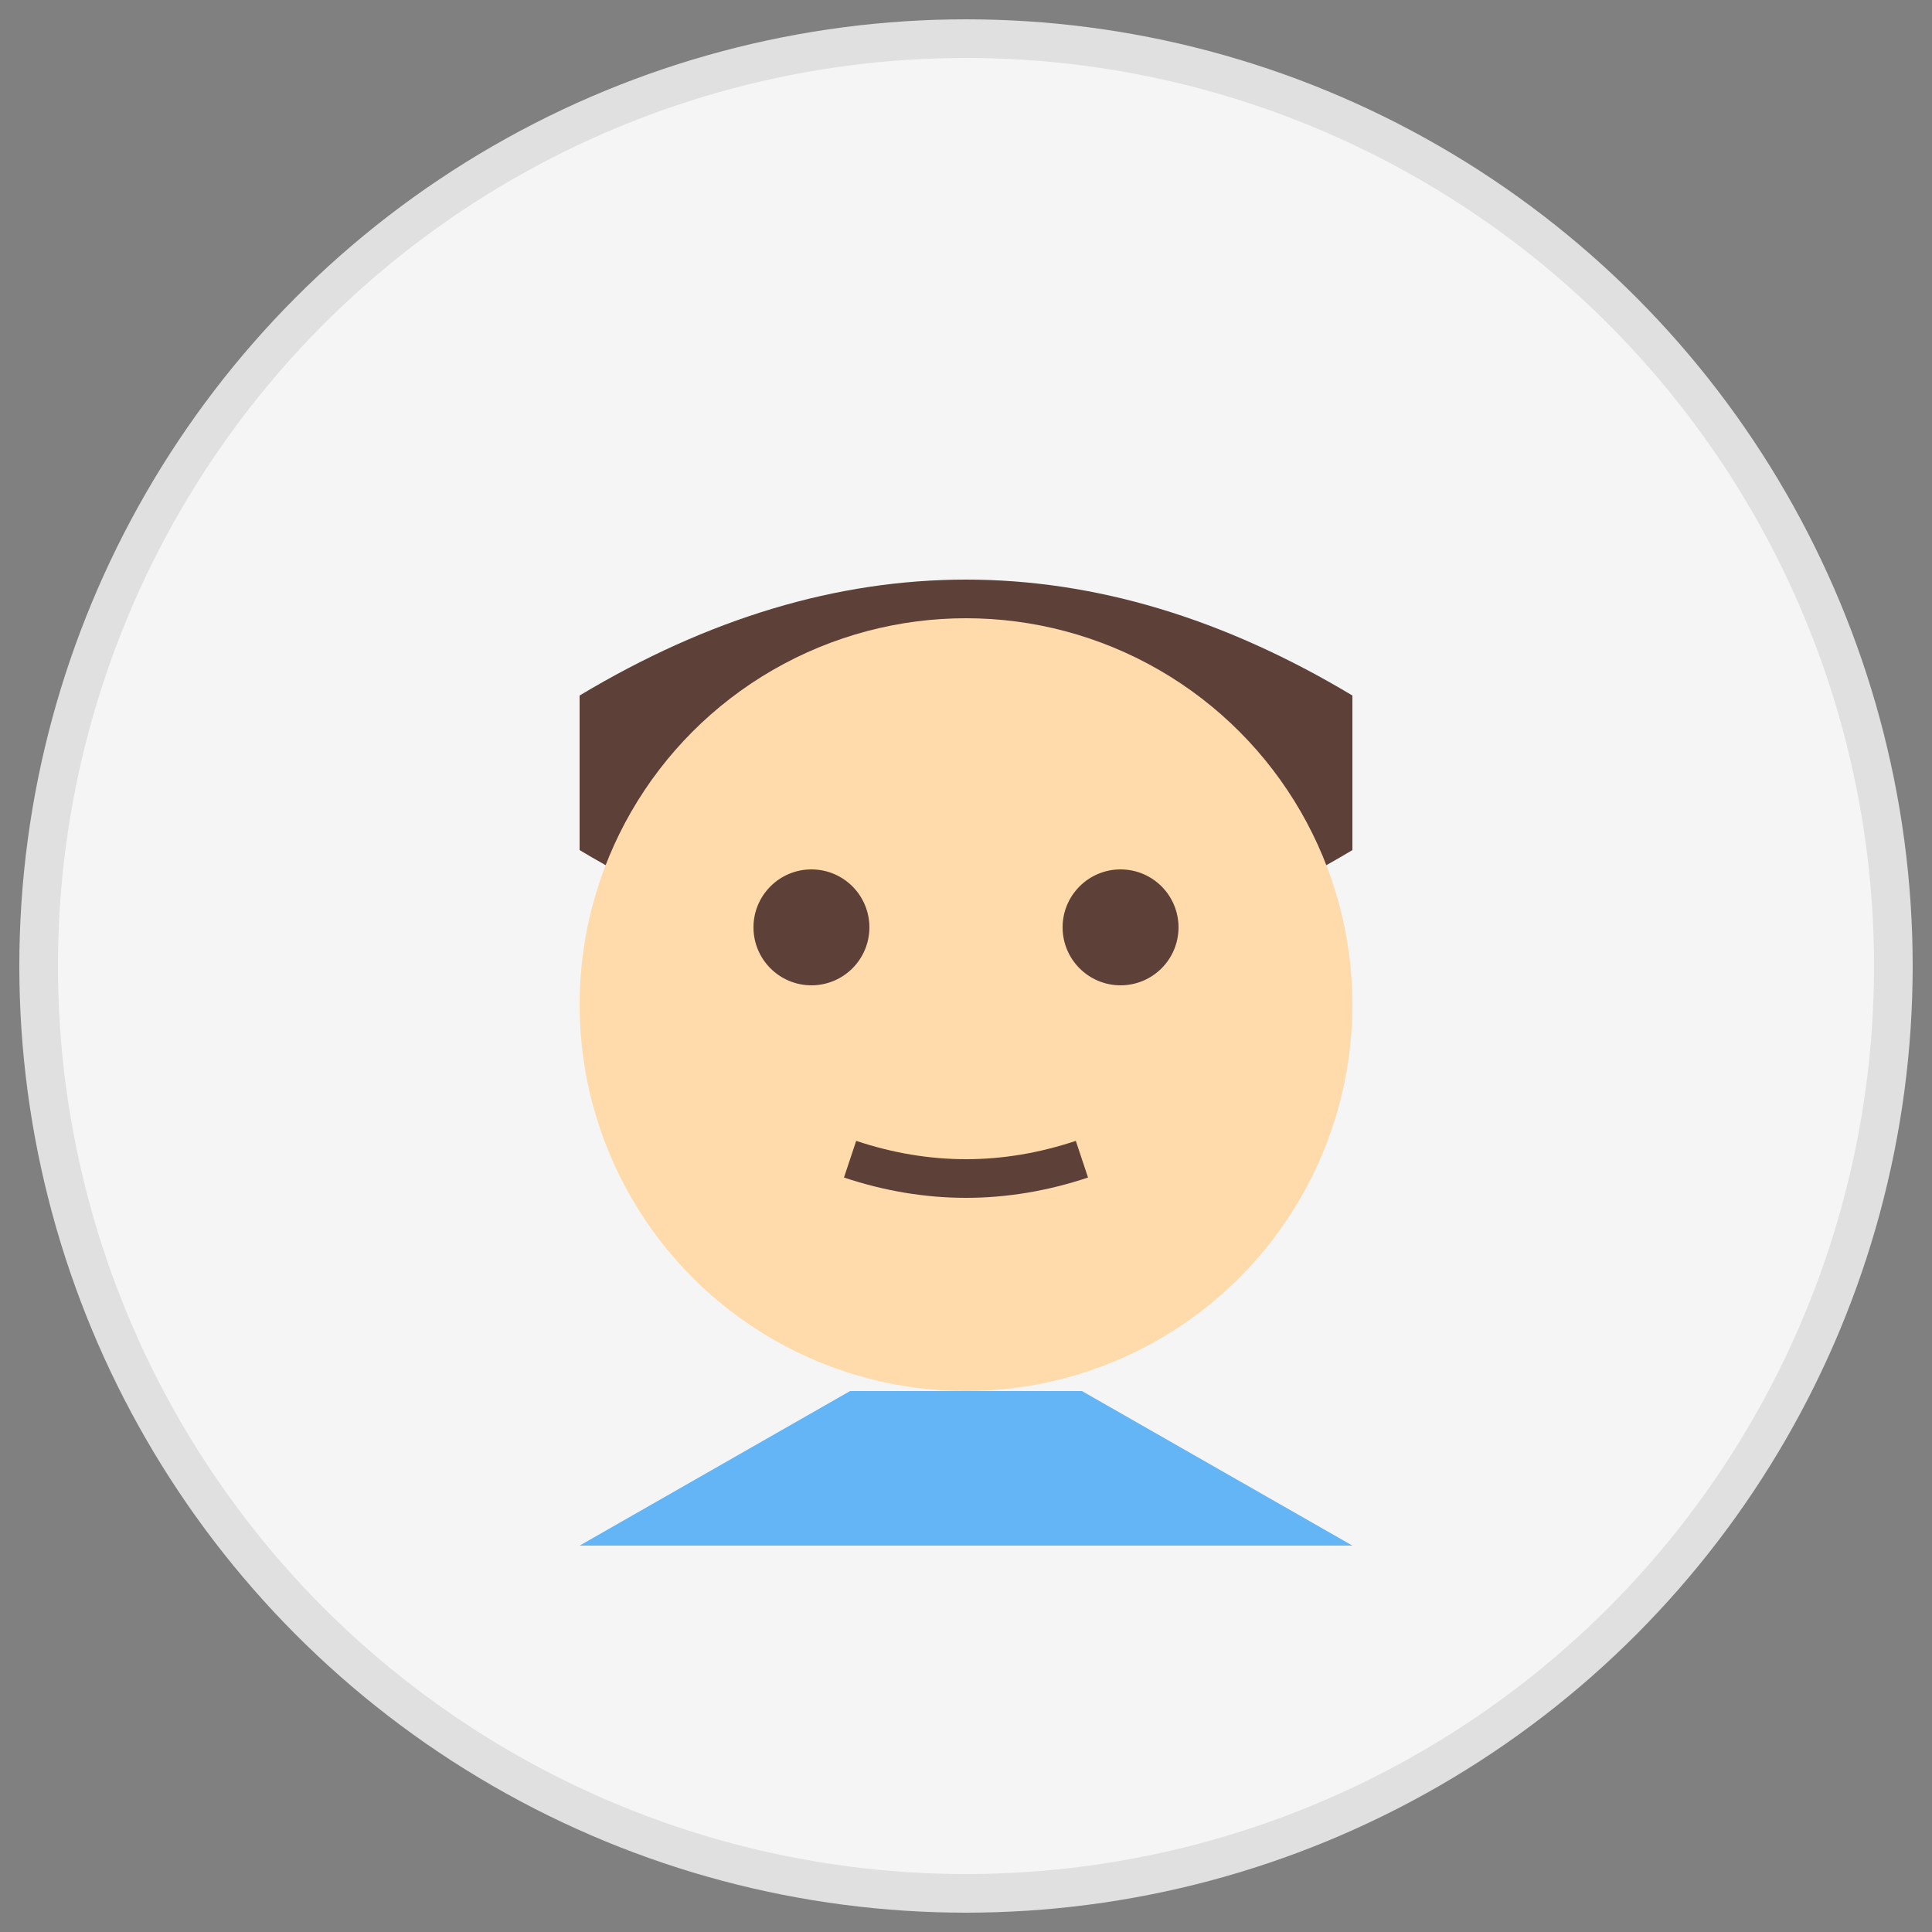 <svg xmlns="http://www.w3.org/2000/svg" viewBox="0 0 50 50" width="50" height="50">
  <rect x="0" y="0" width="50" height="50" fill="#808080" stroke="none"/>
  <!-- Background circle -->
  <circle cx="25" cy="25" r="24" fill="#f5f5f5" stroke="#e0e0e0" stroke-width="1"/>
  
  <!-- Hair -->
  <path d="M15 18 Q25 12, 35 18 L35 22 Q25 28, 15 22 Z" fill="#5d4037"/>
  
  <!-- Face -->
  <circle cx="25" cy="26" r="10" fill="#ffdbac"/>
  
  <!-- Eyes -->
  <circle cx="21" cy="24" r="1.5" fill="#5d4037"/>
  <circle cx="29" cy="24" r="1.5" fill="#5d4037"/>
  
  <!-- Mouth -->
  <path d="M22 30 Q25 31, 28 30" stroke="#5d4037" stroke-width="1" fill="none"/>
  
  <!-- Neck -->
  <rect x="22" y="36" width="6" height="4" fill="#ffdbac"/>
  
  <!-- Shoulders -->
  <path d="M15 40 L22 36 L28 36 L35 40" fill="#64b5f6"/>
</svg>